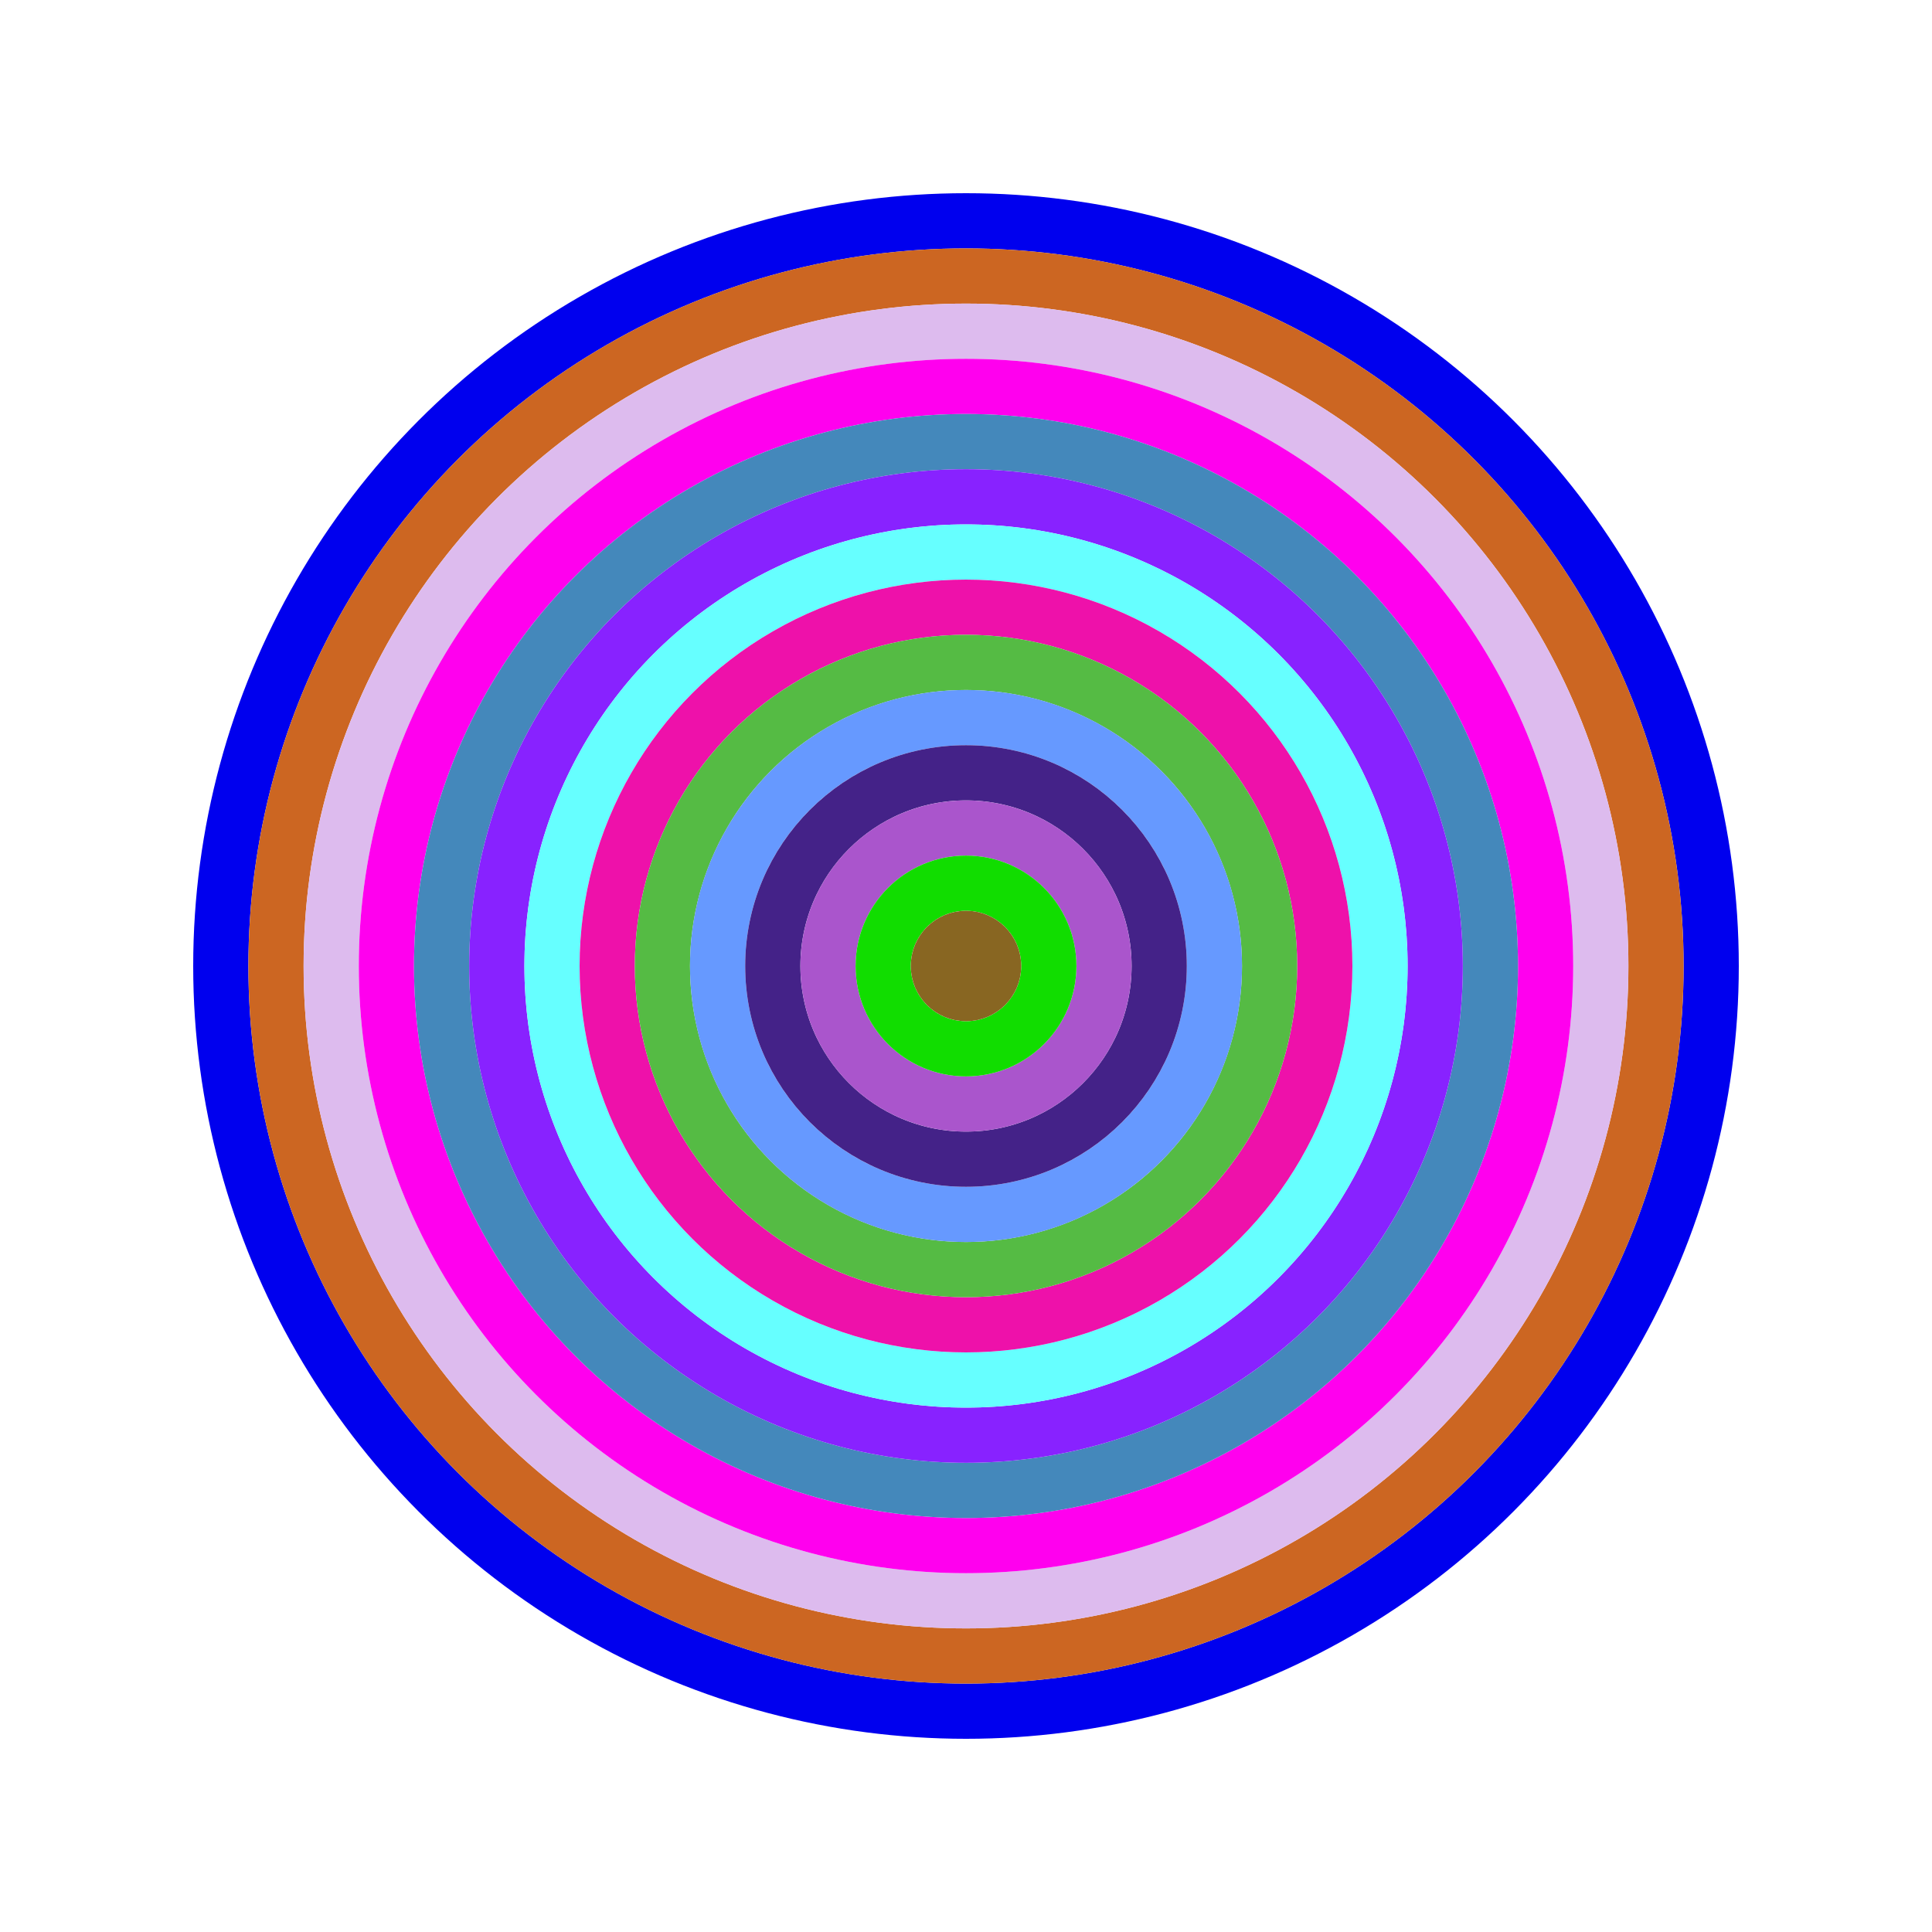 <svg id="0xEc62DbeF0e48b82f6FFe1A5B469f428a5c1d0862" viewBox="0 0 700 700" xmlns="http://www.w3.org/2000/svg"><style>.a{stroke-width:20;}</style><g class="a" fill="none"><circle cx="350" cy="350" r="270" stroke="#00E"></circle><circle cx="350" cy="350" r="250" stroke="#c62"></circle><circle cx="350" cy="350" r="230" stroke="#Dbe"></circle><circle cx="350" cy="350" r="210" stroke="#F0e"></circle><circle cx="350" cy="350" r="190" stroke="#48b"></circle><circle cx="350" cy="350" r="170" stroke="#82f"></circle><circle cx="350" cy="350" r="150" stroke="#6FF"></circle><circle cx="350" cy="350" r="130" stroke="#e1A"></circle><circle cx="350" cy="350" r="110" stroke="#5B4"></circle><circle cx="350" cy="350" r="90" stroke="#69f"></circle><circle cx="350" cy="350" r="70" stroke="#428"></circle><circle cx="350" cy="350" r="50" stroke="#a5c"></circle><circle cx="350" cy="350" r="30" stroke="#1d0"></circle><circle cx="350" cy="350" r="10" stroke="#862"></circle></g></svg>